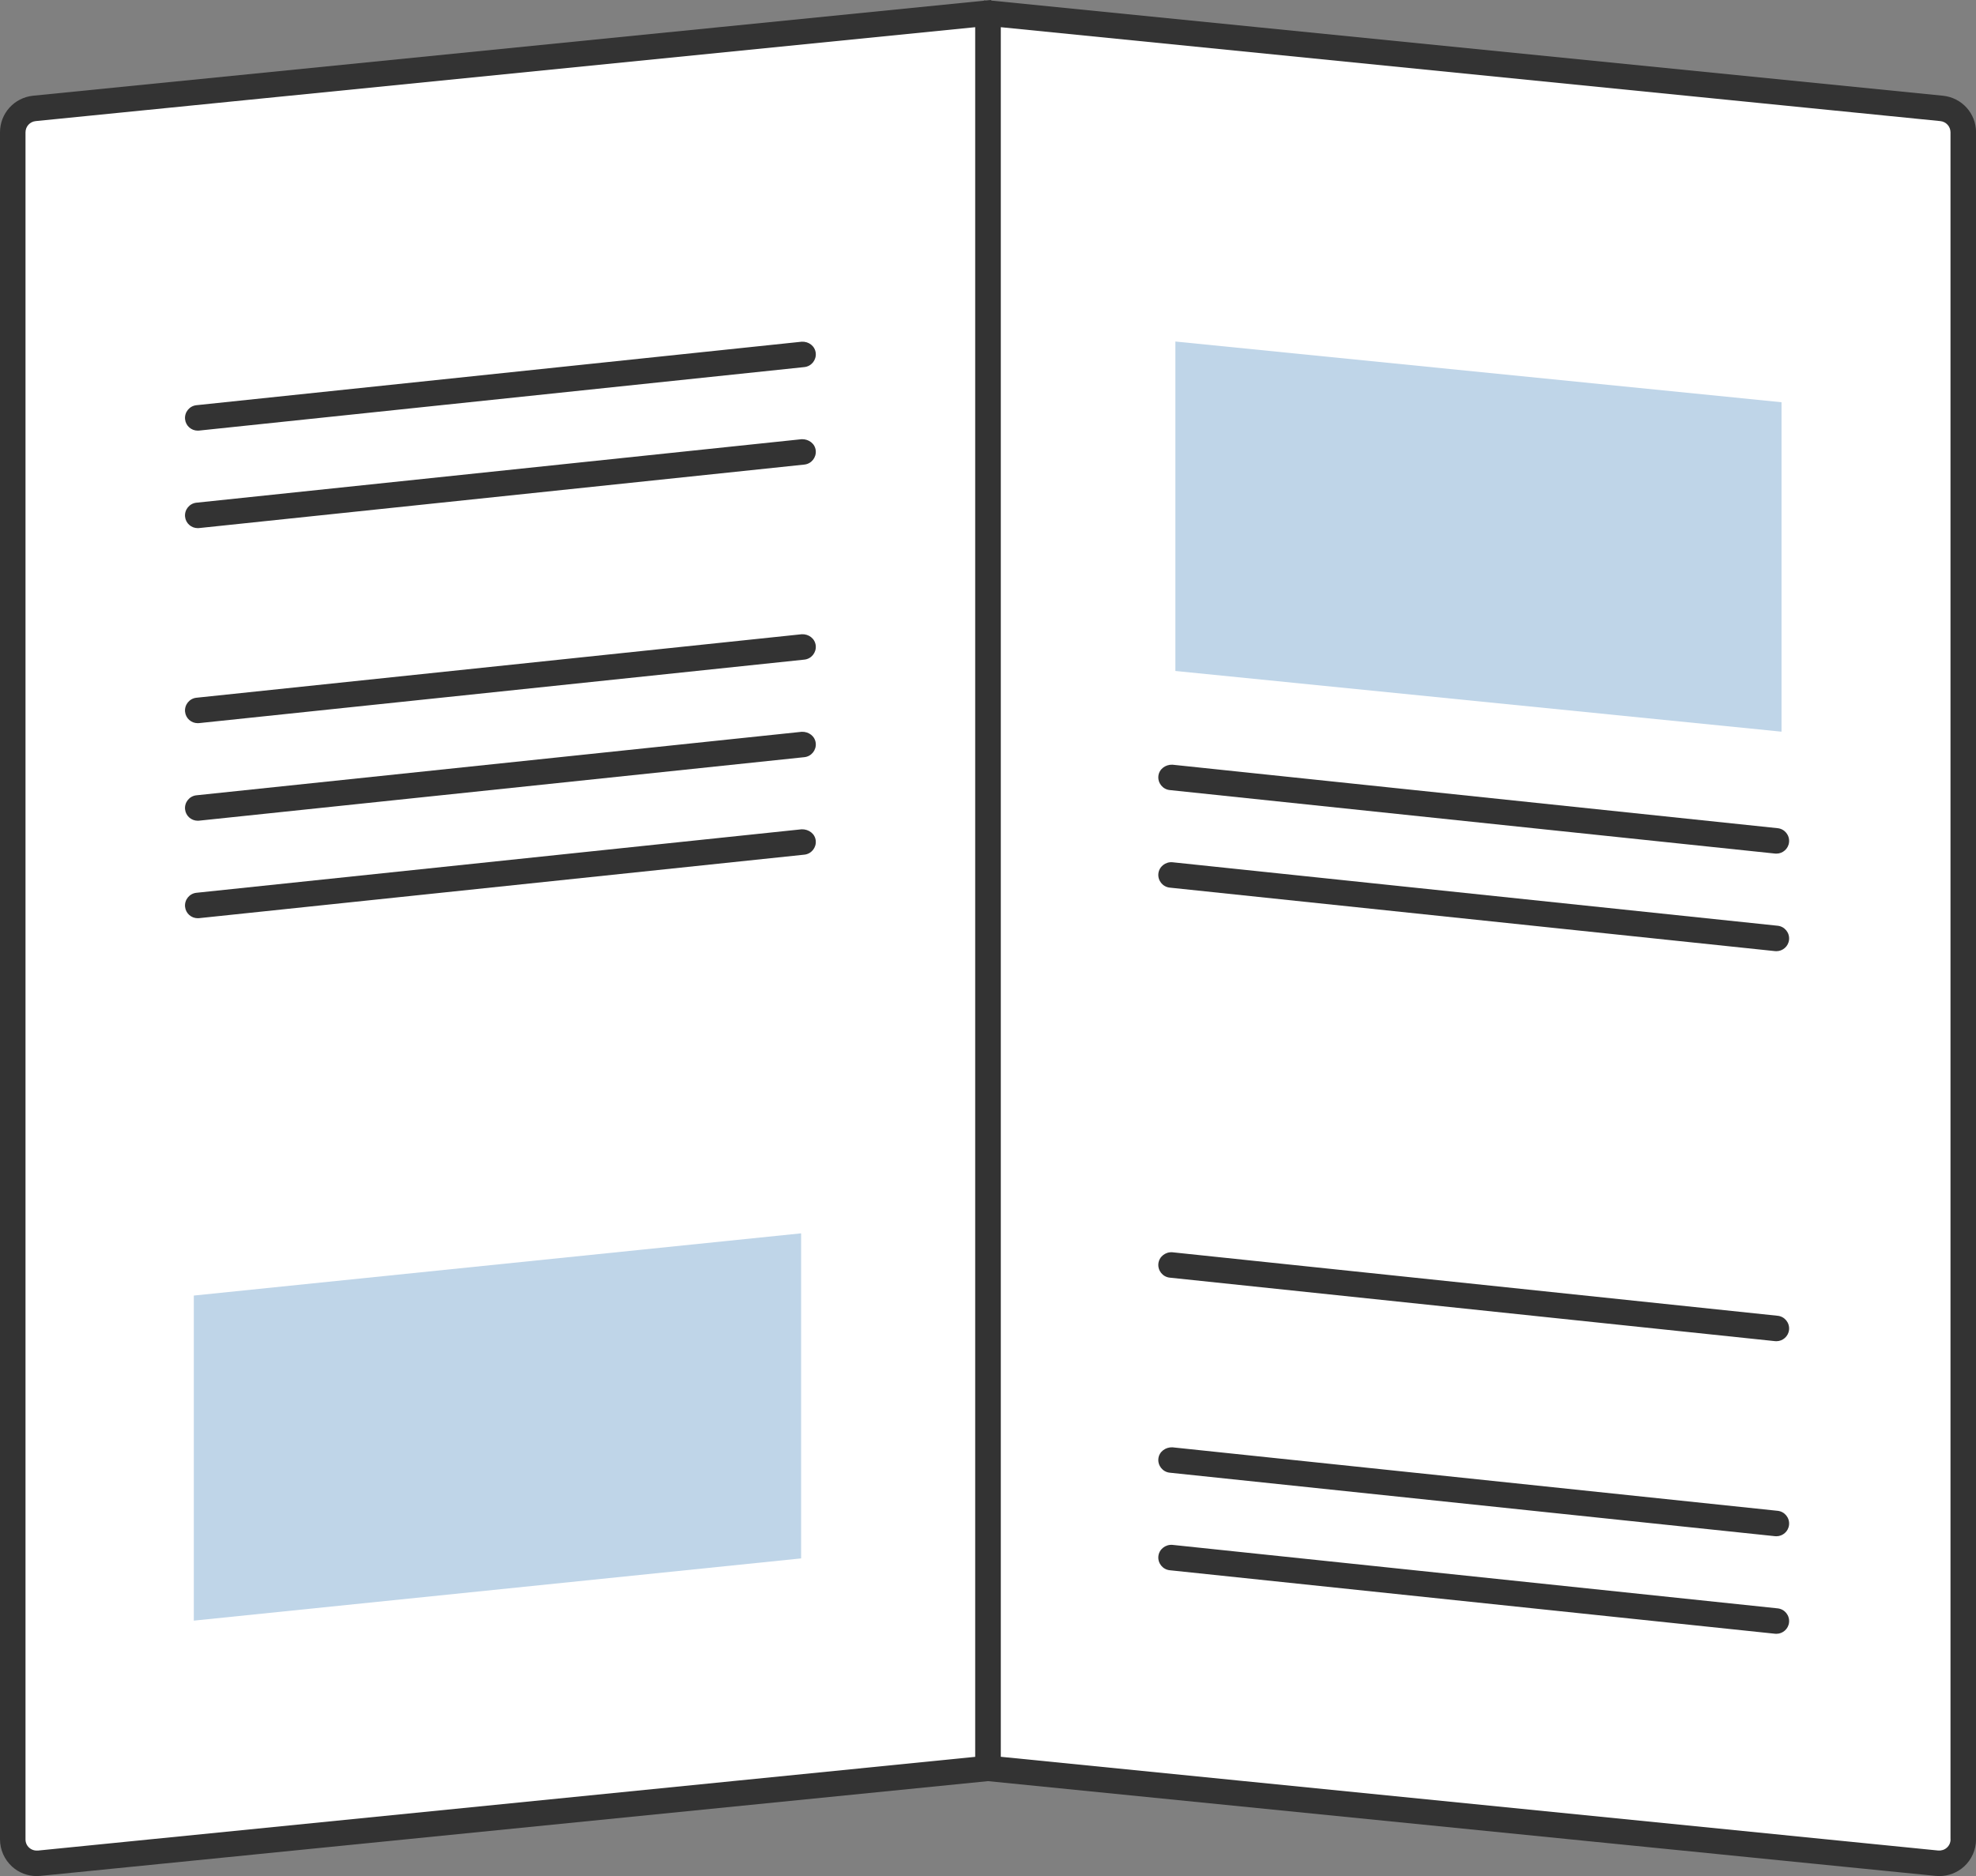 <?xml version="1.0" encoding="UTF-8"?>
<svg id="Ebene_1" xmlns="http://www.w3.org/2000/svg" version="1.1" viewBox="0 0 32.544 30.905">
  <rect x="0" y="0" width="32.544" height="30.905" fill="#808080" stroke="none"/>
  <!-- Generator: Adobe Illustrator 29.1.0, SVG Export Plug-In . SVG Version: 2.1.0 Build 142)  -->
  <defs>
    <style>
      .st0 {
        fill: #fff;
      }

      .st1 {
        fill: #bfd5e8;
      }

      .st2 {
        fill: #333;
      }
    </style>
  </defs>
  <path class="st0" d="M16.273.244v28.863c0,.013-.01.024-.023.026l-15.606,1.561c-.233.023-.435-.159-.435-.393V2.179c0-.203.154-.373.356-.393L16.245.218c.015-.002.028.01.028.026Z"/>
  <path class="st2" d="M3.256,7.094c-.106,0-.197-.08-.208-.188-.012-.115.072-.219.187-.231l9.969-1.046c.116-.006.219.072.231.187.012.115-.072.219-.187.231l-9.969,1.046c-.007 0-.015.001-.022.001Z"/>
  <path class="st2" d="M3.256,8.7c-.106,0-.197-.08-.208-.188-.012-.115.072-.219.187-.231l9.969-1.046c.116-.003.219.072.231.187.012.115-.072.219-.187.231l-9.969,1.046c-.007 0-.015.001-.022.001Z"/>
  <path class="st2" d="M3.256,11.913c-.106,0-.197-.08-.208-.188-.012-.115.072-.219.187-.231l9.969-1.046c.116-.006.219.072.231.187.012.115-.072.219-.187.231l-9.969,1.046c-.007 0-.015.001-.022.001Z"/>
  <path class="st2" d="M3.256,13.52c-.106,0-.197-.08-.208-.188-.012-.115.072-.219.187-.231l9.969-1.046c.116-.004.219.072.231.187.012.115-.072.219-.187.231l-9.969,1.046c-.007 0-.015.001-.022.001Z"/>
  <path class="st2" d="M3.256,15.126c-.106,0-.197-.08-.208-.188-.012-.115.072-.219.187-.231l9.969-1.046c.116-.002.219.072.231.187.012.115-.072.219-.187.231l-9.969,1.046c-.007 0-.015.001-.022.001Z"/>
  <path id="Pfad_553" class="st1" d="M3.192,21.342l10.002-1.025v5.355l-10.002,1.025v-5.355Z"/>
  <g>
    <path class="st0" d="M32.334,2.179l-0,28.12c0,.234-.202.417-.435.393l-15.606-1.561c-.013-.001-.023-.012-.023-.026l0-28.863c0-.015.013-.027.028-.026l15.68,1.568c.202.02.356.19.356.393Z"/>
    <path class="st2" d="M32,1.577L16.33.01l-.012-.01-.076.008-.034-.001-.005.005L.544,1.577c-.31.032-.544.291-.544.603v28.12c0,.171.073.334.199.449.111.101.256.156.405.156.02,0,.041-.001.061-.003l15.607-1.561,15.607,1.561c.02.002.04.003.061.003.149,0,.294-.055.406-.156.126-.114.199-.278.199-.449V2.18c0-.312-.234-.571-.545-.603ZM.623,30.484c-.051.005-.103-.011-.142-.046-.04-.036-.061-.084-.061-.138V2.18c0-.096.072-.175.167-.185L16.061.448v28.493l-15.438,1.544ZM32.125,30.3c0,.053-.021.102-.061.137-.039.036-.092.051-.143.047l-15.438-1.544V.448l15.474,1.547c.095.01.167.089.167.185v28.12Z"/>
  </g>
  <path class="st2" d="M29.256,14.062c-.007,0-.015-0-.022-.001l-9.969-1.046c-.115-.012-.199-.116-.187-.231.012-.115.117-.191.231-.187l9.969,1.046c.115.012.199.116.187.231-.011.108-.103.188-.208.188Z"/>
  <path class="st2" d="M29.256,15.669c-.007,0-.015-0-.022-.001l-9.969-1.046c-.115-.012-.199-.116-.187-.231.012-.115.117-.197.231-.187l9.969,1.046c.115.012.199.116.187.231-.011.108-.103.188-.208.188Z"/>
  <path class="st2" d="M29.256,22.094c-.007,0-.015-0-.022-.001l-9.969-1.046c-.115-.012-.199-.116-.187-.231.012-.115.117-.196.231-.187l9.969,1.046c.115.012.199.116.187.231-.011.108-.103.188-.208.188Z"/>
  <path class="st2" d="M29.256,25.307c-.007,0-.015-0-.022-.001l-9.969-1.046c-.115-.012-.199-.116-.187-.231.012-.115.117-.191.231-.187l9.969,1.046c.115.012.199.116.187.231-.011.108-.103.188-.208.188Z"/>
  <path class="st2" d="M29.256,26.914c-.007,0-.015-0-.022-.001l-9.969-1.046c-.115-.012-.199-.116-.187-.231.012-.115.117-.196.231-.187l9.969,1.046c.115.012.199.116.187.231-.011.108-.103.188-.208.188Z"/>
  <polygon class="st1" points="29.341 12.053 19.358 11.053 19.358 5.626 29.341 6.626 29.341 12.053"/>
</svg>
